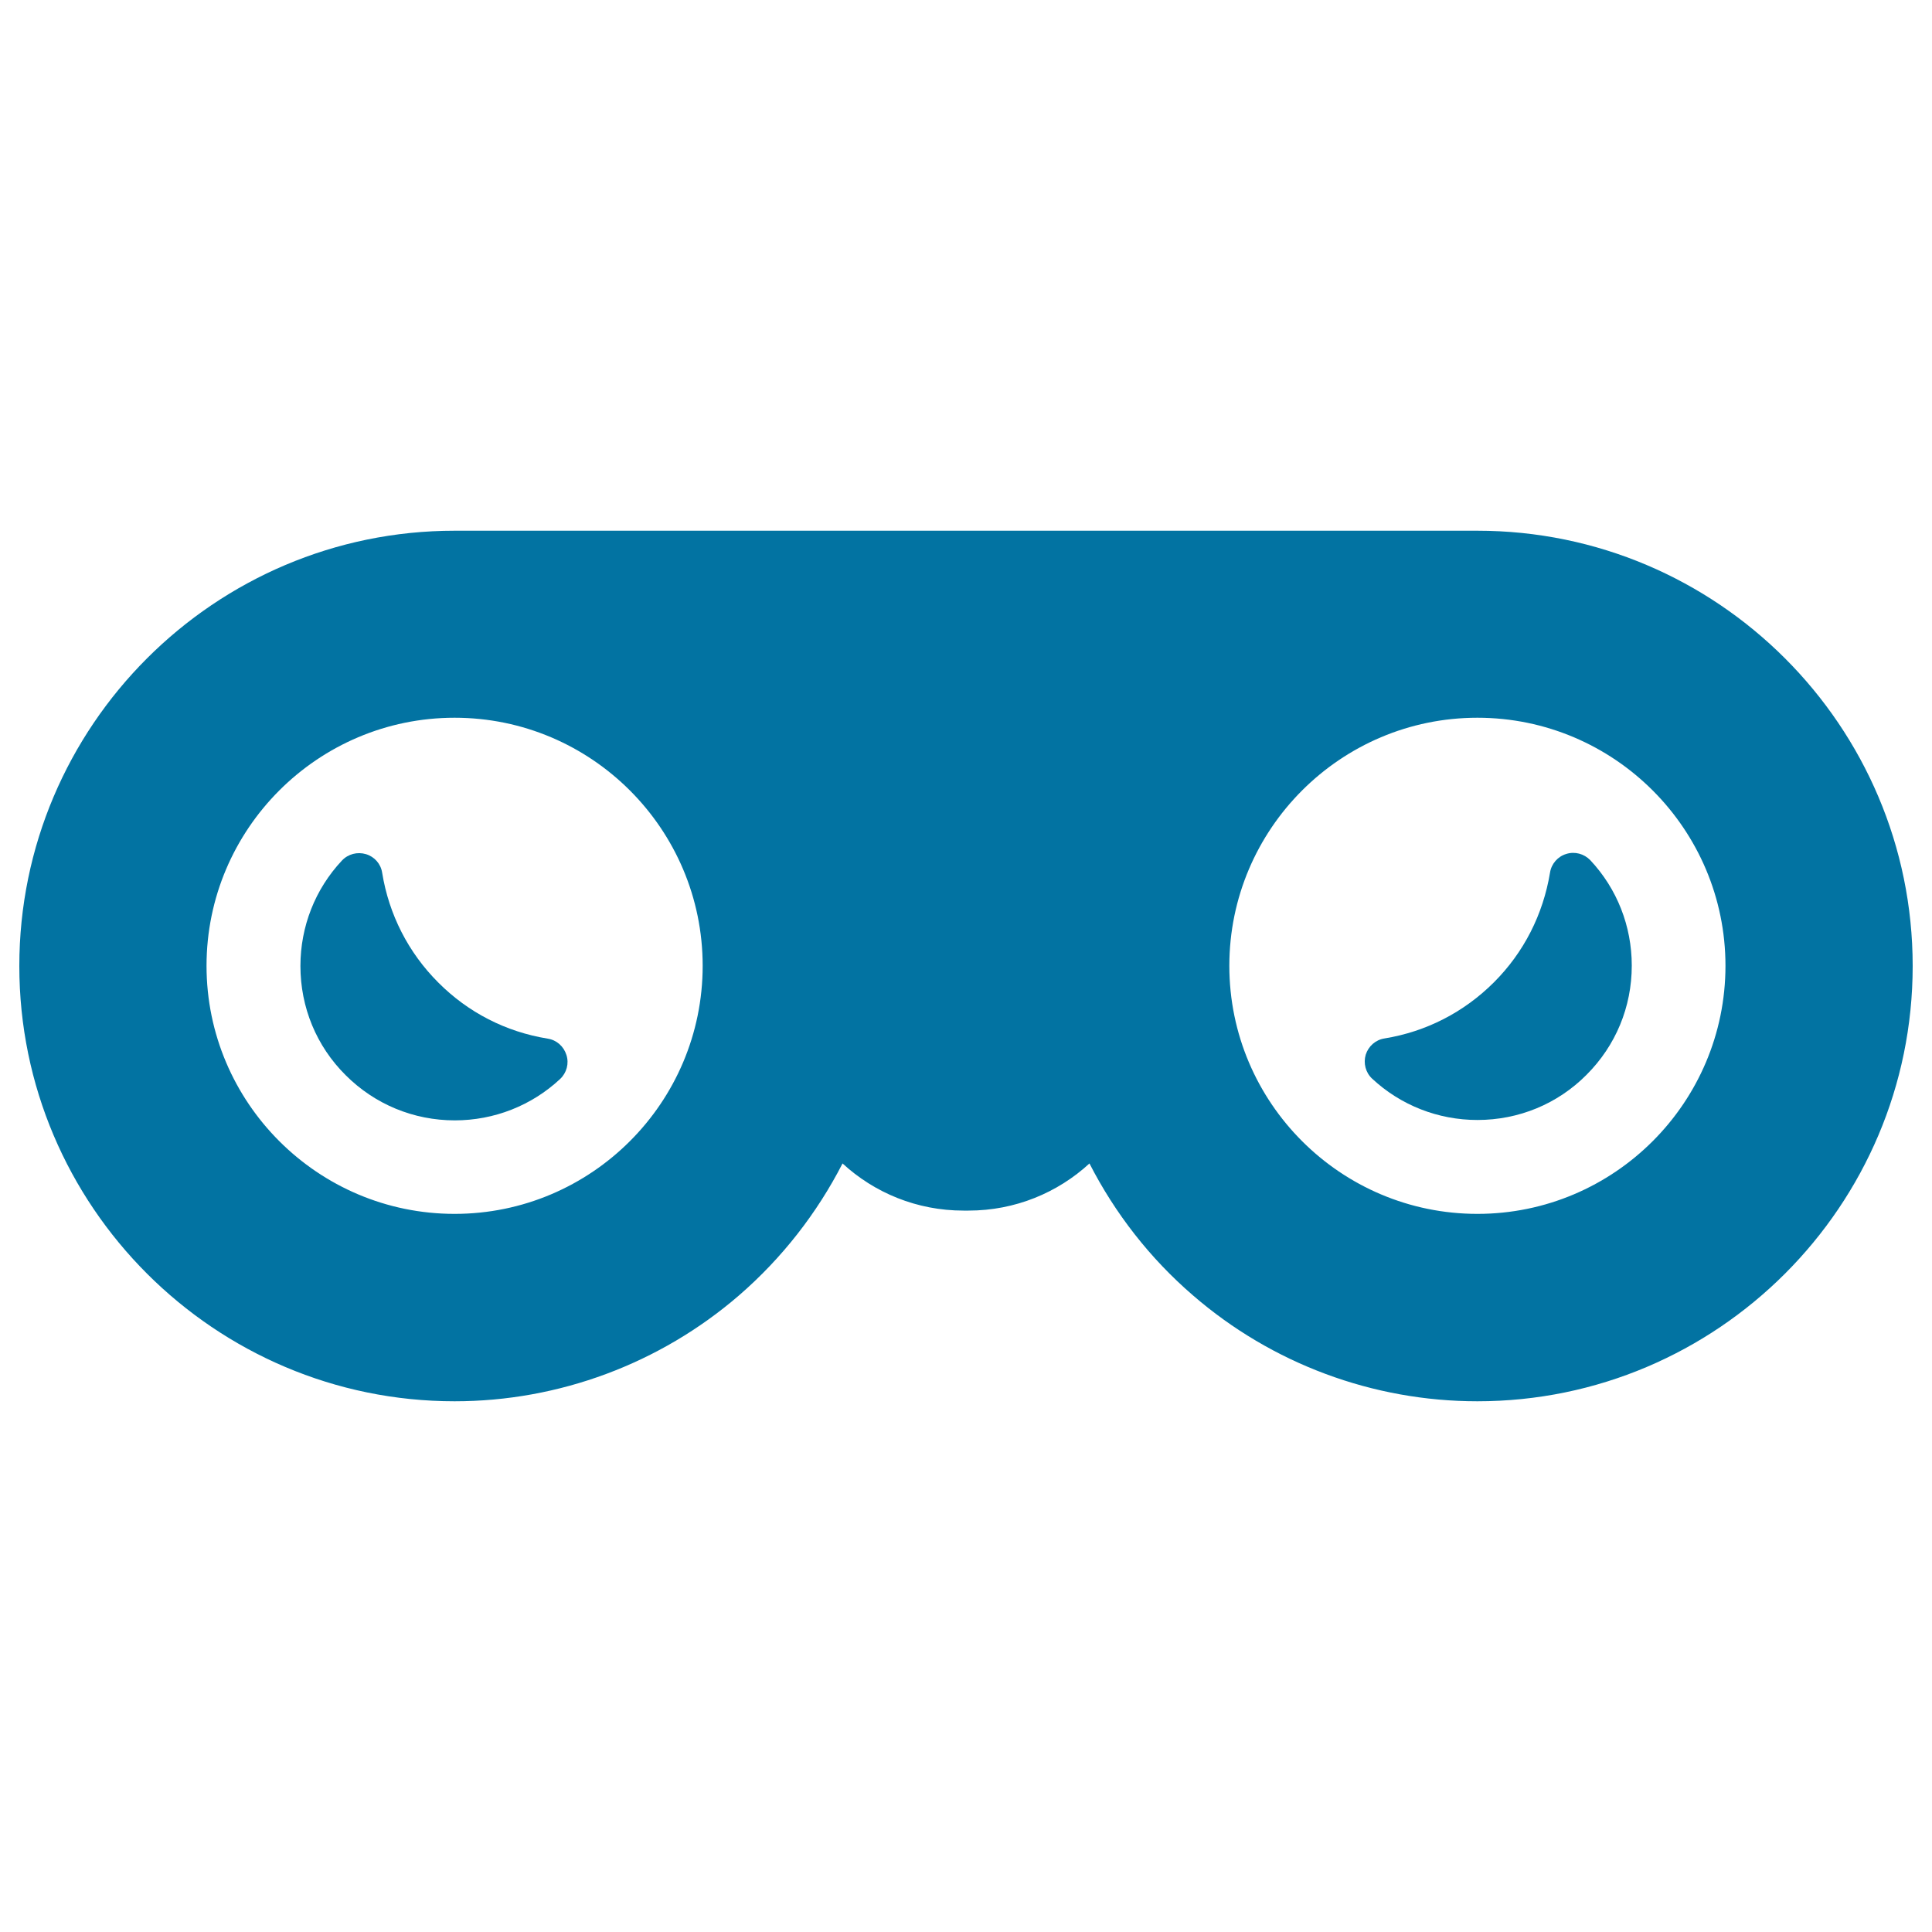 <svg xmlns="http://www.w3.org/2000/svg" viewBox="0 0 1000 1000" style="fill:#0273a2">
<title>Binoculars Tool SVG icon</title>
<g><g><path d="M764.7,274.7H235.3C111.1,274.7,10,375.8,10,500c0,124.2,101.1,225.3,225.3,225.3c54,0,106.3-19.5,147.2-54.8c22.3-19.3,40.4-42.6,53.6-68.3c16.5,15.2,38.5,24.4,62.6,24.4h2.6c24.2,0,46.2-9.3,62.6-24.4c13.2,25.8,31.3,49.1,53.6,68.3c40.9,35.4,93.2,54.8,147.2,54.8C888.9,725.3,990,624.2,990,500C990,375.8,888.9,274.7,764.7,274.7z M235.3,628.3c-70.8,0-128.4-57.6-128.4-128.4c0-70.8,57.6-128.4,128.4-128.4c70.8,0,128.4,57.6,128.4,128.4C363.7,570.7,306.1,628.3,235.3,628.3z M764.7,628.3c-70.8,0-128.4-57.6-128.4-128.4c0-70.8,57.6-128.4,128.4-128.4c70.8,0,128.4,57.6,128.4,128.4C893.1,570.7,835.5,628.3,764.7,628.3z"/><path d="M283.5,537.6c-21.6-3.5-41.2-13.5-56.7-29.1c-15.4-15.4-25.5-35.1-29-56.8c-0.7-4.6-4-8.3-8.4-9.6c-4.4-1.3-9.2-0.1-12.4,3.3c-13.9,14.8-21.5,34.2-21.5,54.6c0,21.4,8.3,41.5,23.4,56.5c15.1,15.1,35.2,23.4,56.5,23.4c20.3,0,39.7-7.6,54.5-21.4c3.4-3.2,4.7-8,3.3-12.4C291.8,541.6,288.1,538.3,283.5,537.6z"/><path d="M810.7,442c-4.4,1.3-7.7,5.1-8.4,9.6c-3.6,21.8-13.6,41.4-29,56.8c-15.6,15.6-35.2,25.6-56.7,29.1c-4.6,0.7-8.3,4-9.7,8.4c-1.3,4.4-0.1,9.2,3.3,12.4c14.8,13.8,34.2,21.4,54.5,21.4c21.4,0,41.5-8.3,56.5-23.4c15.1-15.1,23.4-35.1,23.4-56.5c0-20.4-7.6-39.8-21.5-54.6C819.9,441.9,815.1,440.6,810.7,442z"/></g></g>
</svg>